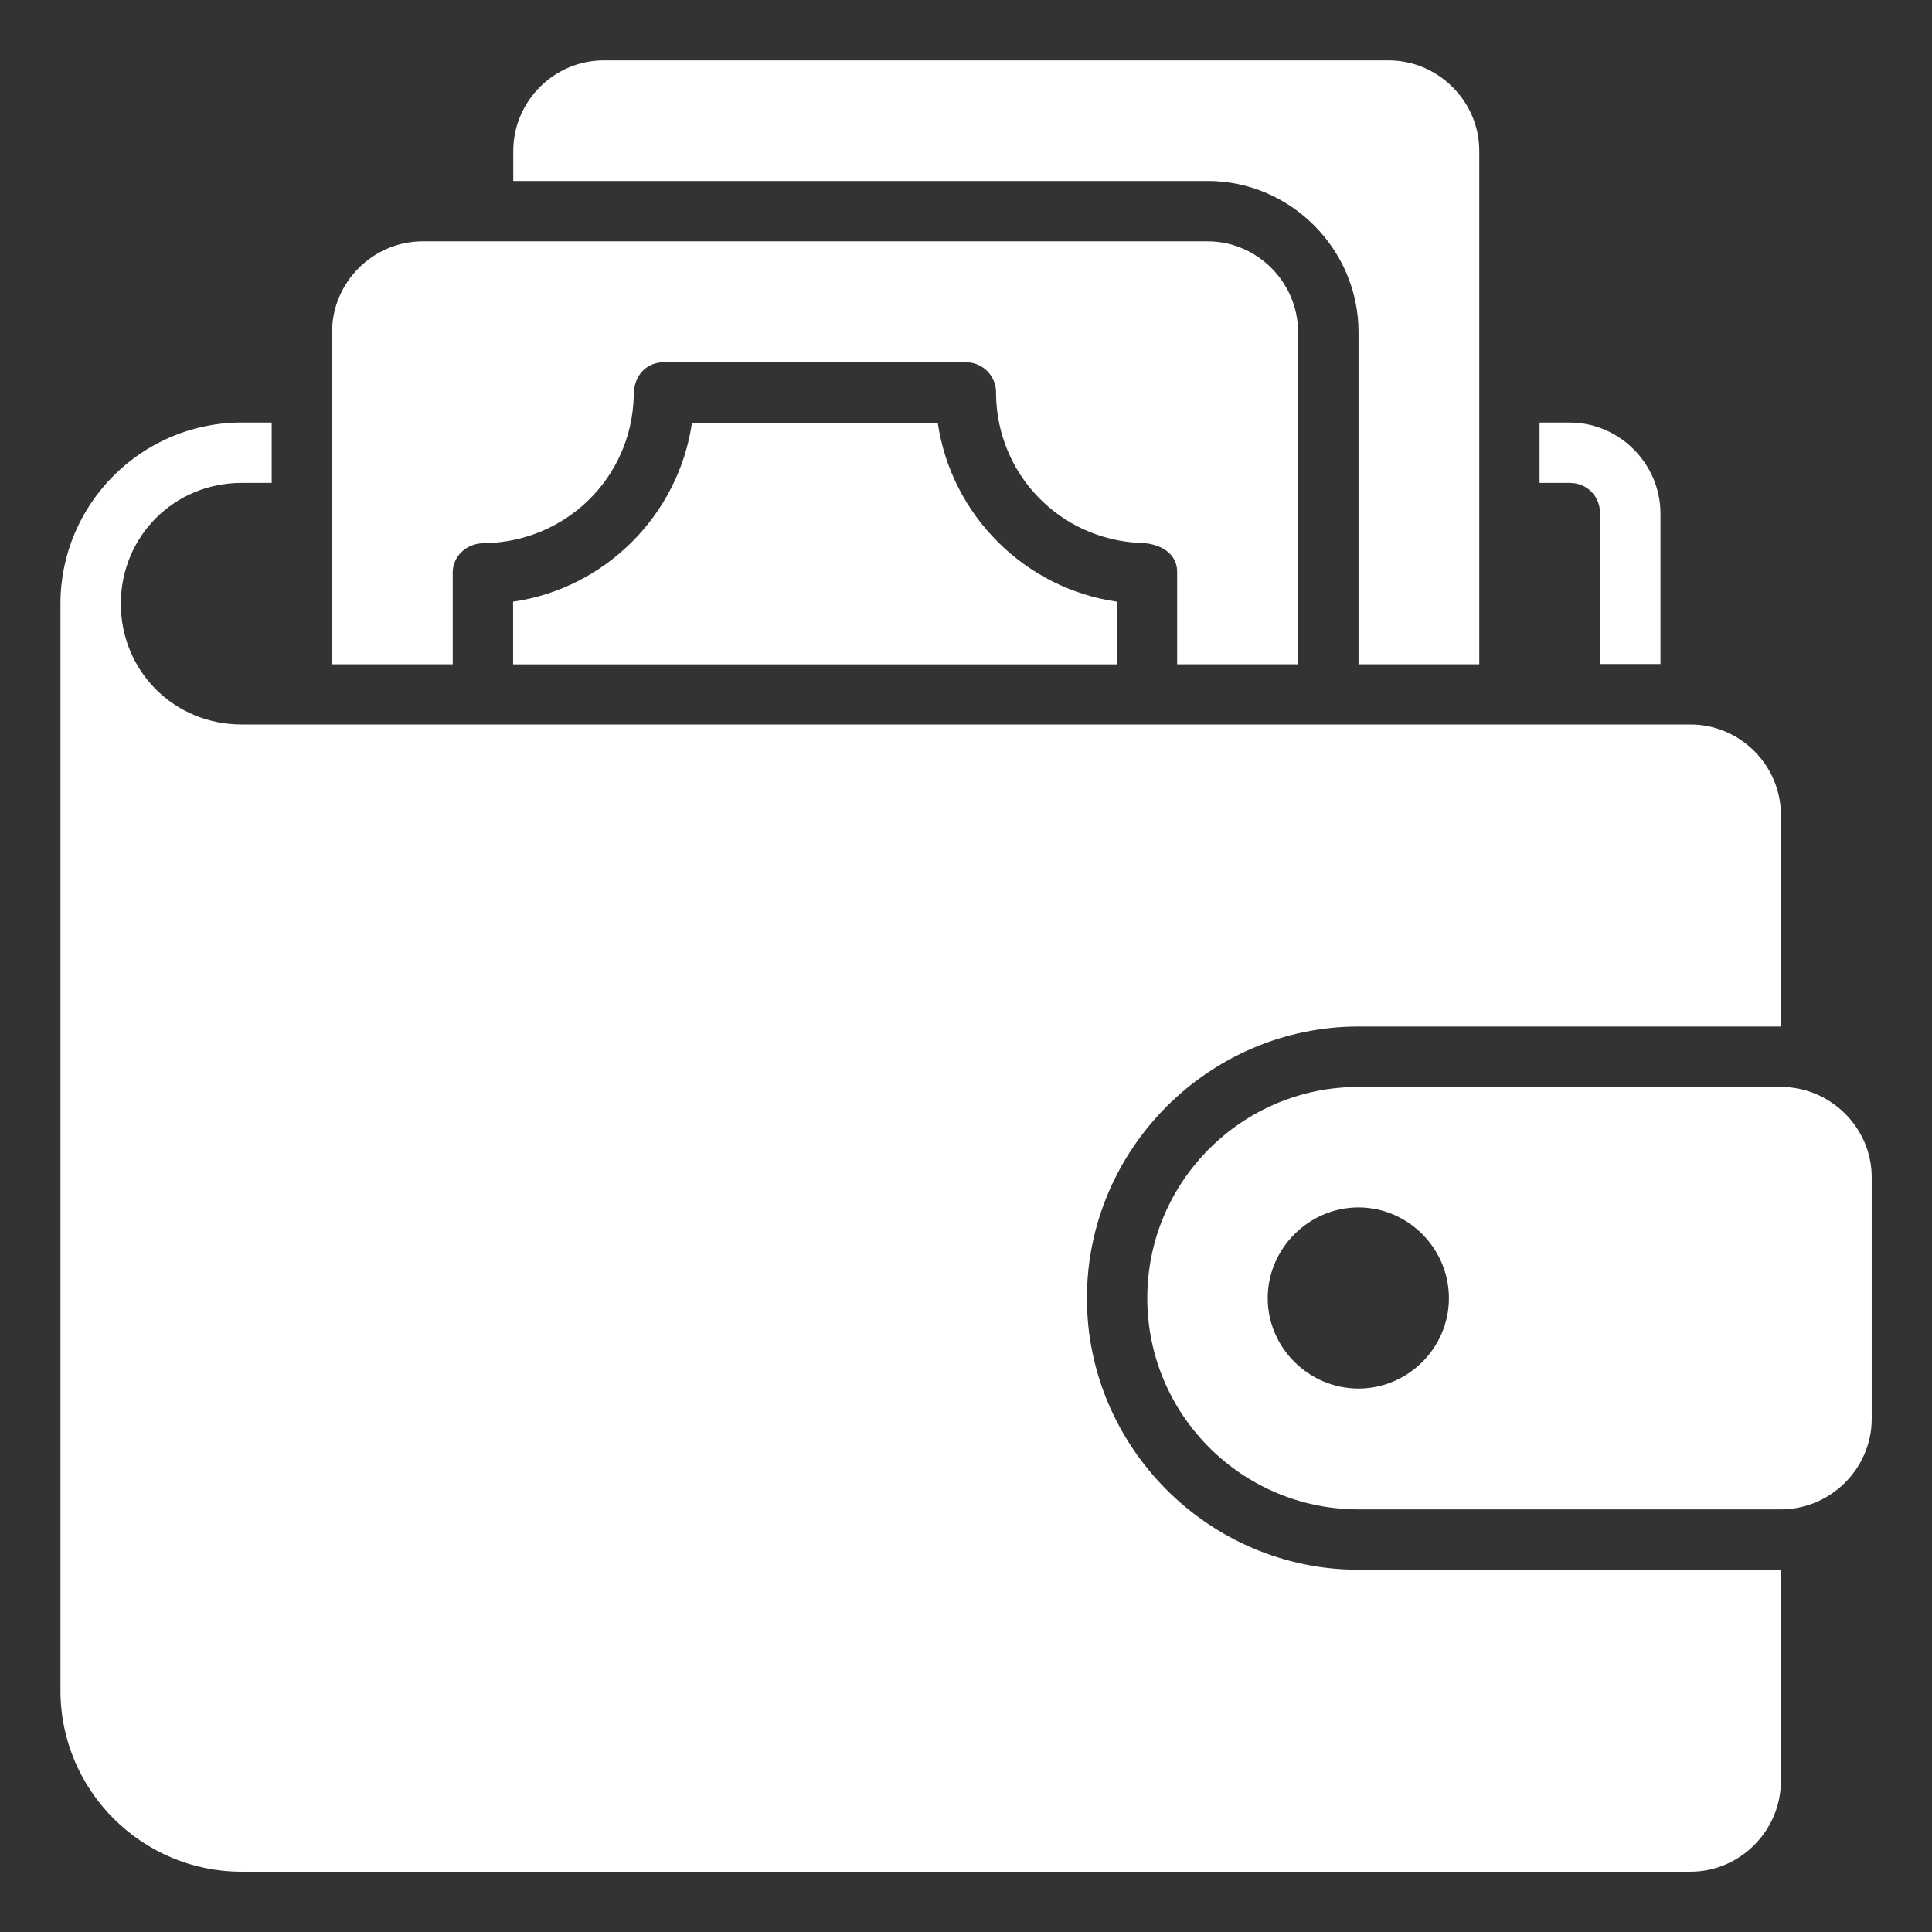 <svg width="24" height="24" viewBox="0 0 24 24" fill="#fff" xmlns="http://www.w3.org/2000/svg">
<rect x="0" y="0" width="24" height="24" fill="#333333" stroke="none"/>
<path d="M7.499 0.75C6.883 0.75 6.376 1.258 6.376 1.874V2.248H15.002C16.032 2.248 16.876 3.097 16.876 4.125V8.252H18.376V1.874C18.376 1.258 17.866 0.75 17.249 0.75H7.499ZM5.249 2.998C4.632 2.998 4.125 3.508 4.125 4.125V8.252H5.624V7.105C5.624 6.927 5.779 6.748 6.011 6.748C7.031 6.733 7.84 5.937 7.872 4.935C7.864 4.654 8.039 4.5 8.249 4.5H11.999C12.213 4.5 12.383 4.679 12.373 4.892C12.383 5.891 13.163 6.694 14.152 6.744C14.403 6.744 14.636 6.871 14.623 7.124V8.252H16.125V4.125C16.125 3.508 15.618 2.998 15.002 2.998H5.249ZM3.001 5.249C1.764 5.249 0.754 6.256 0.751 7.493C0.751 7.495 0.751 7.498 0.751 7.5V21.001C0.751 22.241 1.761 23.251 3.001 23.251H21C21.617 23.251 22.123 22.741 22.123 22.124V19.5H16.876C15.022 19.5 13.502 17.98 13.502 16.126C13.502 14.272 15.022 12.752 16.876 12.752H22.123V10.124C22.123 9.507 21.617 9 21 9H3.001C2.164 9 1.501 8.337 1.501 7.5C1.501 6.663 2.164 5.999 3.001 5.999H3.375V5.249L3.001 5.249ZM19.125 5.249V5.999H19.499C19.713 5.999 19.875 6.161 19.877 6.378V8.249H20.627V6.375C20.627 6.374 20.627 6.373 20.627 6.372C20.623 5.758 20.116 5.249 19.499 5.249L19.125 5.249ZM8.596 5.252C8.43 6.396 7.519 7.309 6.374 7.474V8.253H13.873V7.474C12.728 7.309 11.816 6.397 11.649 5.252H8.596ZM16.876 13.502C15.428 13.502 14.252 14.678 14.252 16.126C14.252 17.574 15.428 18.75 16.876 18.75H22.123C22.74 18.75 23.251 18.243 23.251 17.626V14.625C23.251 14.008 22.74 13.502 22.123 13.502L16.876 13.502ZM16.876 14.999C17.492 14.999 17.999 15.509 17.999 16.126C17.999 16.743 17.492 17.249 16.876 17.249C16.259 17.249 15.748 16.743 15.748 16.126C15.748 15.509 16.259 14.999 16.876 14.999Z"/>
</svg>
